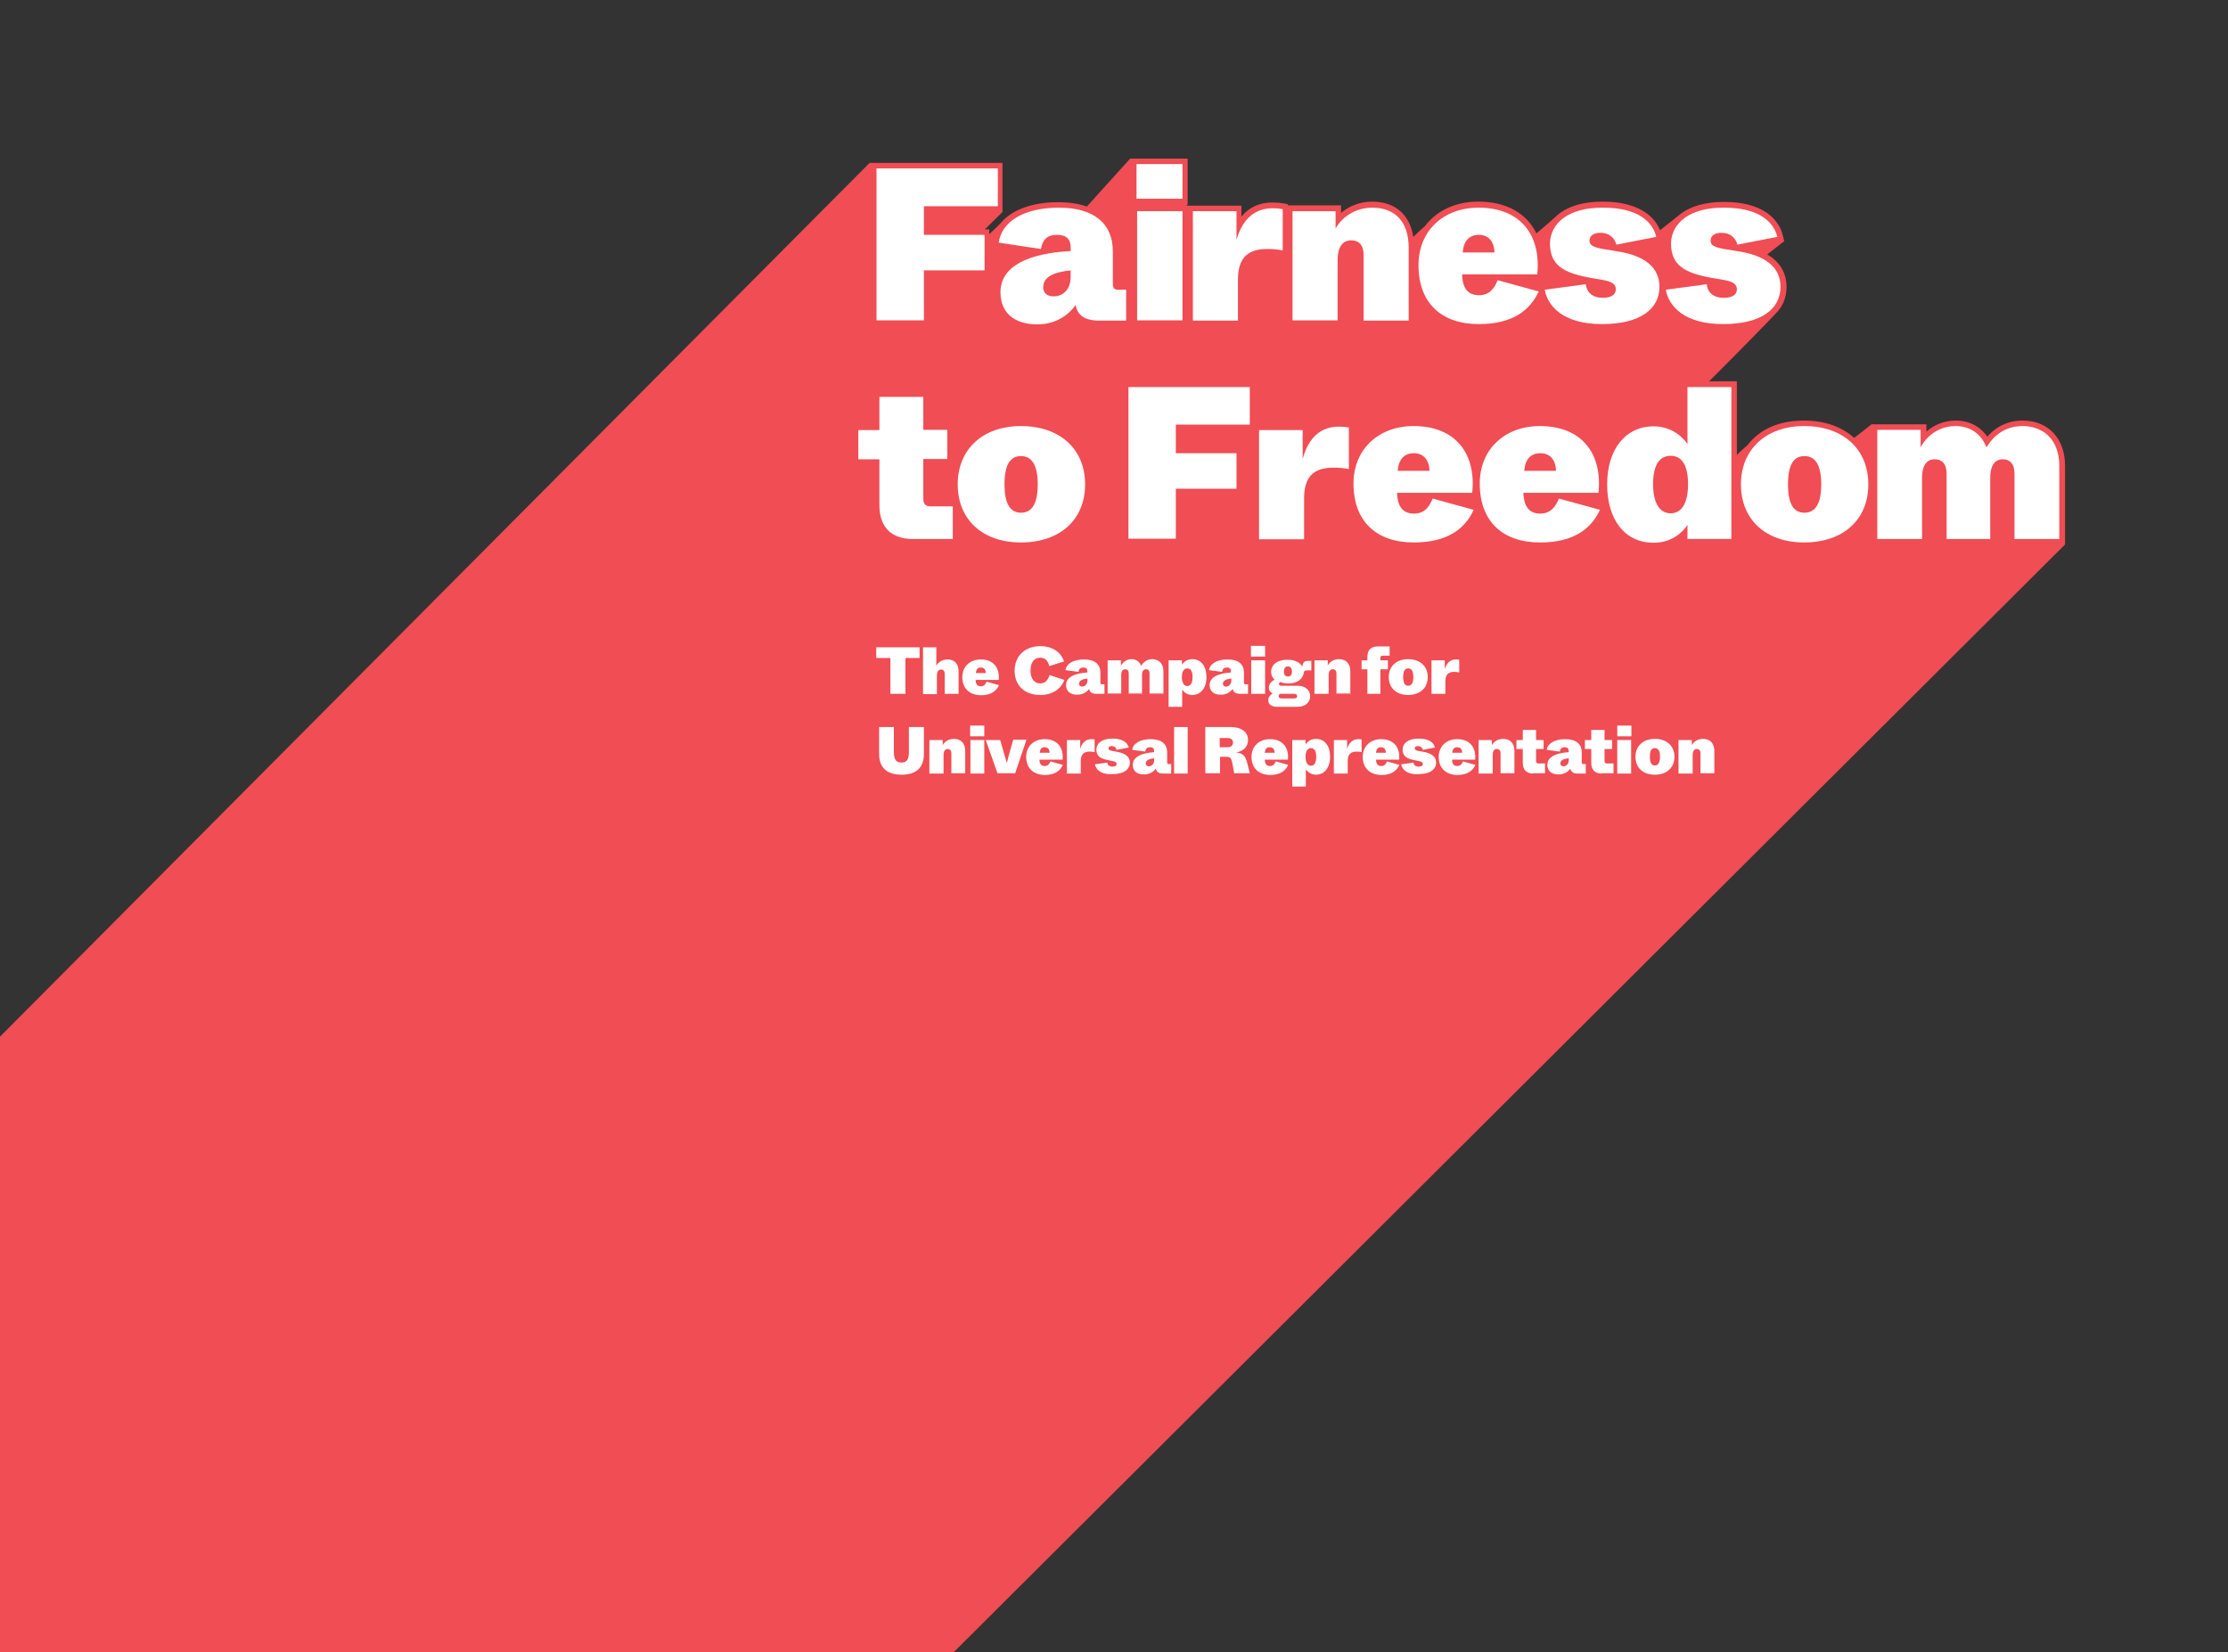 <?xml version="1.0" encoding="utf-8"?>
<!-- Generator: Adobe Illustrator 27.8.1, SVG Export Plug-In . SVG Version: 6.00 Build 0)  -->
<svg version="1.1" id="Art" xmlns="http://www.w3.org/2000/svg" xmlns:xlink="http://www.w3.org/1999/xlink" x="0px" y="0px"
	 viewBox="0 0 771.2 572" style="enable-background:new 0 0 771.2 572;" xml:space="preserve">
<rect x="0" y="0" width="771.2" height="572" fill="#333333" stroke="none"/>
<style type="text/css">
	.st0{fill:#F04D54;}
	.st1{fill:#FFFFFF;}
	.st2{enable-background:new    ;}
</style>
<path class="st0" d="M714.8,187.4v-26.1c0-9.5-5.8-15.7-14.7-15.7c-4.9,0-9.2,2-12.2,5.6c-2.5-3.6-6.3-5.6-11-5.6
	c-3.8,0-7.3,1.4-10.1,3.8v-2.5h-19c0,0-5,4-6,4.7c-4.3-3.9-10.3-6-17.4-6c-8.8,0-15.4,3.1-19.6,8.6c-0.9,0.7-2.3,2-3.6,3.3V132h-9.6
	c15.1-15.1,21.7-22,22.9-23.3c2.6-2.5,3.9-5.7,3.9-9.4c0-3.5-1.3-8.1-6.7-11.2c2-1.6,5.9-4.6,5.9-4.6l-0.5-2c-0.5-2.2-2-5.4-5.6-7.9
	c-3.6-2.4-8.5-3.7-14.7-3.7c-6.5,0-11.8,1.5-15.4,4.4c-1.1,0.9-5.1,4.1-6.8,5.4c-0.8-2-2.3-4.3-5.1-6.2c-3.6-2.4-8.5-3.7-14.7-3.7
	c-7.1,0-12.8,1.8-16.3,5.2c-0.7,0.7-4.9,4.3-6.7,5.8c-3.4-7.1-10.6-11-20.1-11c-7.8,0-14.3,3-18.5,8.5c-0.9,0.8-2.6,2.3-4,3.7
	c-1.2-7.7-6.3-12.2-14.3-12.2c-4.4,0-8.1,1.7-10.7,3.9v-2.6h-18.4v-0.4l-1.6-0.3c-1.3-0.2-2.2-0.3-3.8-0.3c-4.4,0-8,1.6-10.7,4.9
	v-3.8h-19.1l0.5-0.4V54.9h-18.7l-1.2,0l-15,16.6c-2.9-1-6.2-1.5-10-1.5c-8.8,0-15.9,2.6-19.7,7.1c-0.3,0.4-2.9,2.9-4.1,4v-1.7h-1.5
	l6.1-6l0-1.1V56.4h-44.8h-1.2L-2,360.9v213h330.2l386.6-385.4L714.8,187.4z"/>
<g id="Logo_Tagline_Red_00000089568763574132977270000004294858670595475872_">
	<g id="Fairness_to_Freedom_00000030453264096640218600000010398127243217345956_">
		<g>
			<g>
				<path class="st1" d="M345.4,71.4h-25.6v9.9h21v12.3h-21v17.3h-16.4V58.3h42V71.4z"/>
			</g>
			<g>
				<path class="st1" d="M366.5,71.9c12,0,18.7,5.3,18.7,15.2v10.9c0,1.8,0.4,2.3,2,2.3h2.6v10.7h-9.2c-5.3,0-7.6-1.9-8.3-5.4
					c-1.8,2.7-6.2,6.7-13.2,6.7c-8.1,0-12.8-4.1-12.8-11.1c0-9.1,9.7-13.5,24.3-14.3v-1.3c0-2.7-1.4-4.3-4.7-4.3
					c-3.5,0-5,1.7-5.6,4.9L345.7,84C346.7,76.7,354.4,71.9,366.5,71.9 M364.7,102.6c3.2,0,5.9-2.3,5.9-6.8v-2.2
					c-5.7,0.6-9.5,2.2-9.5,5.8C361.1,101.4,362.4,102.6,364.7,102.6"/>
			</g>
			<g>
				<path class="st1" d="M409.3,56.8v12h-15.9v-12H409.3 M409.3,73.1v37.8h-15.7V73.1H409.3"/>
			</g>
			<g>
				<path class="st1" d="M440.5,72.1c1.5,0,2.3,0.1,3.5,0.3v14.3c-2-0.4-3.7-0.5-5.4-0.5c-7.2,0-10.1,3.6-10.1,10.7v14.1h-15.6V73.1
					h15.1v10C429.6,77.3,433.2,72.1,440.5,72.1"/>
			</g>
			<g>
				<path class="st1" d="M475,71.9c8.2,0,12.6,5.2,12.6,13.8v25.3H472V88.2c0-3.4-1.7-5-4.3-5c-3.8,0-4.7,3.7-4.7,6.8v20.9h-15.6
					V73.1h14.9v6C464.4,75.3,469,71.9,475,71.9"/>
			</g>
			<g>
				<path class="st1" d="M511.8,71.9c14.5,0,21.7,9.5,20.3,23.1h-26c0.1,5,2.2,7.2,5.8,7.2s5.3-2.2,6.5-5.2l14.2,3.9
					c-2.9,6.4-8.9,11.3-20.7,11.3c-13.1,0-20.9-7.4-20.9-20.4C491,80,499.5,71.9,511.8,71.9 M506.3,87.4h11
					c-0.1-3.8-2.1-6.1-5.4-6.1C508.6,81.3,506.6,83.4,506.3,87.4"/>
			</g>
			<g>
				<path class="st1" d="M554.9,71.9c12.9,0,17.3,5.5,18.4,10.1l-13.8,2.7c-0.7-2.5-2.6-4.1-5.5-4.1c-2.5,0-3.8,1.1-3.8,2.7
					s1.3,2.3,4.7,2.9l5.5,0.9c8.8,1.5,14,5.4,14,12.2c0,7.6-6.5,12.9-19.9,12.9s-18.8-6.2-19.8-11.9l14.2-1.9
					c0.2,1.8,1.4,4.7,5.9,4.7c2.9,0,4.5-1.1,4.5-2.9c0-1.7-1.1-2.6-4.1-3.2l-4.6-0.8c-9.5-1.7-14.1-4.4-14.1-12
					C536.7,77.4,542.7,71.8,554.9,71.9"/>
			</g>
			<g>
				<path class="st1" d="M596.8,71.9c12.8,0,17.3,5.5,18.4,10.1l-13.8,2.7c-0.7-2.5-2.6-4.1-5.5-4.1c-2.5,0-3.8,1.1-3.8,2.7
					s1.3,2.3,4.7,2.9l5.5,0.9c8.8,1.5,14,5.4,14,12.2c0,7.6-6.5,12.9-19.9,12.9s-18.8-6.2-19.8-11.9l14.2-1.9
					c0.1,1.8,1.3,4.7,5.9,4.7c2.9,0,4.5-1.1,4.5-2.9c0-1.7-1.1-2.6-4.1-3.2l-4.6-0.8c-9.5-1.7-14.1-4.4-14.1-12
					C578.6,77.4,584.6,71.8,596.8,71.9"/>
			</g>
		</g>
		<g>
			<g>
				<path class="st1" d="M319.6,137.3v11.5h8.3v10.1h-8.3v13.8c0,1.8,0.8,2.6,2.6,2.6h7.6v11.3h-13.8c-7.6,0-11.6-4.2-11.6-11.7
					v-15.9h-7.3v-10.1h7.3v-11.5H319.6"/>
			</g>
			<g>
				<path class="st1" d="M353.4,147.5c13.4,0,22.2,7.9,22.2,20.2s-8.8,20.1-22.2,20.1s-21.9-8-21.9-20.1S340.1,147.5,353.4,147.5
					 M353.4,177.5c3.7,0,5.8-3,5.8-9.8s-2.1-9.8-5.8-9.8c-3.7,0-5.7,2.9-5.7,9.8S349.8,177.5,353.4,177.5"/>
			</g>
			<g>
				<path class="st1" d="M432.6,134V147h-25.6v9.9h21v12.3h-21v17.3h-16.4V134H432.6"/>
			</g>
			<g>
				<path class="st1" d="M463.4,147.7c1.5,0,2.3,0.1,3.5,0.3v14.4c-2-0.4-3.7-0.5-5.4-0.5c-7.2,0-10.1,3.6-10.1,10.7v14.1h-15.6
					v-37.8h15.1v10C452.5,153,456,147.7,463.4,147.7"/>
			</g>
			<g>
				<path class="st1" d="M489.3,147.5c14.5,0,21.7,9.5,20.3,23.1h-26c0.1,5,2.2,7.2,5.8,7.2s5.3-2.2,6.5-5.2l14.2,3.9
					c-2.9,6.4-8.9,11.3-20.7,11.3c-13.1,0-20.9-7.4-20.9-20.4C468.5,155.6,477.1,147.5,489.3,147.5 M483.8,163h11
					c-0.1-3.8-2.1-6.1-5.4-6.1S484.1,159,483.8,163"/>
			</g>
			<g>
				<path class="st1" d="M533,147.5c14.5,0,21.7,9.5,20.3,23.1h-26c0.2,5,2.2,7.2,5.8,7.2c3.5,0,5.3-2.2,6.5-5.2l14.2,3.9
					c-2.9,6.4-8.9,11.3-20.7,11.3c-13.1,0-20.9-7.4-20.9-20.4C512.2,155.6,520.8,147.5,533,147.5 M527.6,163h11
					c-0.1-3.8-2.1-6.1-5.4-6.1S527.9,159,527.6,163"/>
			</g>
			<g>
				<path class="st1" d="M599.3,134v52.6h-15.2v-4.9c-1.5,2.4-5.3,6.2-11.7,6.2c-10.1,0-16.1-8.1-16.1-20.2s6.3-20.1,16.1-20.1
					c5.4,0,9.5,2.9,11.7,6.1V134H599.3 M578.3,177.7c3.6,0,6-3.2,6-10.1s-2.4-9.8-6-9.8c-3.6,0-6.1,2.7-6.1,9.8
					S574.8,177.7,578.3,177.7"/>
			</g>
			<g>
				<path class="st1" d="M624.5,147.5c13.4,0,22.2,7.9,22.2,20.2s-8.8,20.1-22.2,20.1s-21.9-8-21.9-20.1S611.3,147.5,624.5,147.5
					 M624.6,177.5c3.7,0,5.8-3,5.8-9.8s-2.1-9.8-5.8-9.8s-5.7,2.9-5.7,9.8S620.9,177.5,624.6,177.5"/>
			</g>
			<g>
				<path class="st1" d="M700.1,147.5c6.6,0,12.7,4.1,12.7,13.8v25.3h-15.5v-22.6c0-3.5-1.7-5-4-5c-3.5,0-4.4,3.3-4.4,6.3v21.3
					h-15.1v-22.6c0-3.5-1.7-5-4.1-5c-3.5,0-4.4,3.3-4.4,6.3v21.3h-15.5v-37.8h15v6.1c2-3.9,6.3-7.4,12.1-7.4c4.9,0,8.9,2.6,10.7,7.4
					C690,150.8,694.1,147.5,700.1,147.5"/>
			</g>
		</g>
	</g>
</g>
<g id="Tagline_00000077321950813397167540000007140273597387115943_">
	<g class="st2">
		<path class="st1" d="M308.2,240.2v-12.4h-4.9v-3.7h15v3.7h-4.9v12.4H308.2z"/>
		<path class="st1" d="M319.5,240.2v-16.1h4.6v4.7v1.7c0.5-1,1.8-2.2,3.9-2.2c2.3,0,3.8,1.4,3.8,4.2v7.7H327v-6.9
			c0-1-0.5-1.5-1.3-1.5c-1.1,0-1.4,1.1-1.4,2.1v6.4H319.5z"/>
		<path class="st1" d="M333.1,234.4c0-3.6,2.6-6.1,6.4-6.1c4.4,0,6.6,2.9,6.2,7.1h-8c0,1.5,0.7,2.2,1.8,2.2c1.1,0,1.6-0.7,2-1.6
			l4.3,1.2c-0.9,2-2.7,3.5-6.3,3.5C335.5,240.6,333.1,238.3,333.1,234.4z M341.2,233c0-1.2-0.6-1.9-1.7-1.9s-1.6,0.6-1.7,1.9H341.2z
			"/>
		<path class="st1" d="M351.2,232.2c0-5,3.5-8.5,8.9-8.5c4.2,0,7.2,2.1,8.2,5.3l-5.1,1.6c-0.5-1.9-1.4-2.9-3.2-2.9
			c-2,0-3.3,1.6-3.3,4.5c0,2.7,1.3,4.4,3.3,4.4c1.7,0,2.7-1,3.3-2.9l5.1,1.7c-1.1,3.1-4.1,5.2-8.3,5.2
			C354.6,240.6,351.2,237.3,351.2,232.2z"/>
		<path class="st1" d="M369,237.2c0-2.8,3-4.1,7.4-4.4v-0.4c0-0.8-0.4-1.3-1.4-1.3c-1.1,0-1.5,0.5-1.7,1.5l-4.5-0.6
			c0.3-2.2,2.7-3.7,6.4-3.7c3.7,0,5.7,1.6,5.7,4.6v3.3c0,0.6,0.1,0.7,0.6,0.7h0.8v3.3h-2.8c-1.6,0-2.3-0.6-2.5-1.7
			c-0.6,0.8-1.9,2-4,2C370.5,240.6,369,239.3,369,237.2z M376.4,235.6v-0.7c-1.7,0.2-2.9,0.7-2.9,1.8c0,0.6,0.4,1,1.1,1
			C375.6,237.6,376.4,236.9,376.4,235.6z"/>
		<path class="st1" d="M383.4,240.2v-11.6h4.6v1.9c0.6-1.2,1.9-2.3,3.7-2.3c1.5,0,2.7,0.8,3.3,2.3c0.7-1.2,2-2.3,3.8-2.3
			c2,0,3.9,1.2,3.9,4.2v7.7h-4.8v-6.9c0-1.1-0.5-1.5-1.2-1.5c-1.1,0-1.4,1-1.4,1.9v6.5h-4.6v-6.9c0-1.1-0.5-1.5-1.2-1.5
			c-1.1,0-1.4,1-1.4,1.9v6.5H383.4z"/>
		<path class="st1" d="M404.5,244.7v-16.1h4.6v1.5c0.5-0.7,1.6-1.9,3.6-1.9c3.1,0,4.9,2.5,4.9,6.2c0,3.7-1.9,6.2-4.9,6.2
			c-1.6,0-2.9-0.9-3.5-1.9v1.7v4.3H404.5z M412.8,234.4c0-2.2-0.8-3-1.8-3c-1.1,0-1.9,0.9-1.9,3c0,2.1,0.8,3.1,1.9,3.1
			C412,237.5,412.8,236.6,412.8,234.4z"/>
		<path class="st1" d="M418.7,237.2c0-2.8,3-4.1,7.4-4.4v-0.4c0-0.8-0.4-1.3-1.4-1.3c-1.1,0-1.5,0.5-1.7,1.5l-4.5-0.6
			c0.3-2.2,2.7-3.7,6.4-3.7c3.7,0,5.7,1.6,5.7,4.6v3.3c0,0.6,0.1,0.7,0.6,0.7h0.8v3.3h-2.8c-1.6,0-2.3-0.6-2.5-1.7
			c-0.6,0.8-1.9,2-4,2C420.2,240.6,418.7,239.3,418.7,237.2z M426.2,235.6v-0.7c-1.7,0.2-2.9,0.7-2.9,1.8c0,0.6,0.4,1,1.1,1
			C425.4,237.6,426.2,236.9,426.2,235.6z"/>
		<path class="st1" d="M433,227.3v-3.7h4.9v3.7H433z M433.1,240.2v-11.6h4.8v11.6H433.1z"/>
		<path class="st1" d="M442.2,244.7c-2.1,0-3.2-0.8-3.2-2.3c0-1,0.6-1.8,1.5-2.3c-0.9-0.5-1.3-1.1-1.3-2.1c0-1.1,0.8-2.1,2-2.7
			c-0.7-0.6-1.2-1.5-1.2-2.7c0-2.9,2.6-4.2,5.7-4.2c2.4,0,4.3,0.9,5.1,2.4c0.2-1.8,0.9-2,2-2h1.1v3.3h-1.7c-0.6,0-0.8,0.2-0.9,0.9
			l-0.1,0.3c-0.4,1.7-1.9,3.3-5.3,3.3c-1.1,0-2.1-0.2-2.7-0.5c-0.3,0.2-0.5,0.4-0.5,0.7c0,0.5,0.4,0.6,1,0.6h5.4
			c2.9,0,4.4,1.7,4.4,3.6c0,2.2-1.7,3.7-4.4,3.7H442.2z M448,241.8c0.7,0,1-0.3,1-0.8c0-0.4-0.3-0.8-1-0.8h-5
			c-0.2,0.2-0.4,0.5-0.4,0.8c0,0.5,0.3,0.8,1,0.8H448z M447.2,232.5c0-1.2-0.6-1.8-1.4-1.8c-0.8,0-1.4,0.6-1.4,1.8s0.6,1.7,1.4,1.7
			C446.5,234.3,447.2,233.7,447.2,232.5z"/>
		<path class="st1" d="M455,240.2v-11.6h4.6v1.8c0.6-1.2,2-2.2,3.9-2.2c2.5,0,3.9,1.6,3.9,4.2v7.7h-4.8v-6.9c0-1-0.5-1.5-1.3-1.5
			c-1.1,0-1.4,1.1-1.4,2.1v6.4H455z"/>
	</g>
	<g class="st2">
		<path class="st1" d="M477.9,240.2h-4.6v-8.5h-2v-3.1h2v-1.1c0-2.4,1.2-3.7,3.6-3.7h4.1v3.2h-2.4c-0.6,0-0.8,0.3-0.8,0.8v0.8h2.6
			v3.1h-2.6V240.2z"/>
	</g>
	<g class="st2">
		<path class="st1" d="M480.7,234.4c0-3.8,2.7-6.2,6.7-6.2c4.1,0,6.8,2.4,6.8,6.2c0,3.8-2.7,6.2-6.8,6.2
			C483.4,240.6,480.7,238.2,480.7,234.4z M489.2,234.4c0-2.1-0.6-3-1.8-3c-1.1,0-1.7,0.9-1.7,3s0.6,3,1.7,3
			C488.6,237.4,489.2,236.5,489.2,234.4z"/>
	</g>
	<g class="st2">
		<path class="st1" d="M495.5,240.2v-11.6h4.6v3.1c0.5-1.8,1.6-3.4,3.9-3.4c0.5,0,0.7,0,1.1,0.1v4.4c-0.6-0.1-1.1-0.2-1.7-0.2
			c-2.2,0-3.1,1.1-3.1,3.3v4.3H495.5z"/>
	</g>
	<g class="st2">
		<path class="st1" d="M304.3,261v-9.3h5.1v8.7c0,2.5,0.8,3.6,2.6,3.6c1.9,0,2.6-1.1,2.6-3.6v-8.7h5.2v9.3c0,4.9-2.8,7.2-7.7,7.2
			C307,268.2,304.3,265.8,304.3,261z"/>
	</g>
	<g class="st2">
		<path class="st1" d="M321.7,267.8v-11.6h4.6v1.8c0.6-1.2,2-2.2,3.9-2.2c2.5,0,3.9,1.6,3.9,4.2v7.7h-4.8v-6.9c0-1-0.5-1.5-1.3-1.5
			c-1.1,0-1.4,1.1-1.4,2.1v6.4H321.7z"/>
		<path class="st1" d="M335.8,254.9v-3.7h4.9v3.7H335.8z M335.9,267.8v-11.6h4.8v11.6H335.9z"/>
	</g>
	<g class="st2">
		<path class="st1" d="M345.3,267.8l-4.1-11.6h5l0.9,3.1c0.6,2.1,1,3.6,1.4,4.9c0.3-1.4,0.7-2.8,1.3-4.9l0.9-3.2h4.6l-3.9,11.6
			H345.3z"/>
	</g>
	<g class="st2">
		<path class="st1" d="M355.2,262c0-3.6,2.6-6.1,6.4-6.1c4.4,0,6.6,2.9,6.2,7.1h-8c0,1.5,0.7,2.2,1.8,2.2c1.1,0,1.6-0.7,2-1.6
			l4.3,1.2c-0.9,2-2.7,3.5-6.3,3.5C357.6,268.2,355.2,265.9,355.2,262z M363.3,260.6c0-1.2-0.6-1.9-1.7-1.9s-1.6,0.6-1.7,1.9H363.3z
			"/>
	</g>
	<g class="st2">
		<path class="st1" d="M369.3,267.8v-11.6h4.6v3.1c0.5-1.8,1.6-3.4,3.9-3.4c0.5,0,0.7,0,1.1,0.1v4.4c-0.6-0.1-1.1-0.2-1.7-0.2
			c-2.2,0-3.1,1.1-3.1,3.3v4.3H369.3z"/>
	</g>
	<g class="st2">
		<path class="st1" d="M379,264.6l4.3-0.6c0,0.6,0.4,1.4,1.8,1.4c0.9,0,1.4-0.3,1.4-0.9c0-0.5-0.3-0.8-1.3-1l-1.4-0.3
			c-2.9-0.5-4.3-1.4-4.3-3.7c0-2.1,1.8-3.8,5.6-3.8c3.9,0,5.3,1.7,5.6,3.1l-4.2,0.8c-0.2-0.8-0.8-1.3-1.7-1.3
			c-0.8,0-1.1,0.3-1.1,0.8c0,0.5,0.4,0.7,1.4,0.9l1.7,0.3c2.7,0.5,4.3,1.7,4.3,3.7c0,2.3-2,4-6.1,4
			C380.9,268.2,379.3,266.3,379,264.6z"/>
		<path class="st1" d="M392.1,264.8c0-2.8,3-4.1,7.4-4.4V260c0-0.8-0.4-1.3-1.4-1.3c-1.1,0-1.5,0.5-1.7,1.5l-4.5-0.6
			c0.3-2.2,2.7-3.7,6.4-3.7c3.7,0,5.7,1.6,5.7,4.6v3.3c0,0.6,0.1,0.7,0.6,0.7h0.8v3.3h-2.8c-1.6,0-2.3-0.6-2.5-1.7
			c-0.6,0.8-1.9,2-4,2C393.5,268.2,392.1,266.9,392.1,264.8z M399.5,263.2v-0.7c-1.7,0.2-2.9,0.7-2.9,1.8c0,0.6,0.4,1,1.1,1
			C398.7,265.2,399.5,264.5,399.5,263.2z"/>
		<path class="st1" d="M406.4,267.8v-16.1h4.7v16.1H406.4z"/>
	</g>
	<g class="st2">
		<path class="st1" d="M417.2,267.8v-16.1h8.8c3.7,0,6,1.7,6,4.5c0,2.5-1.9,4-4.2,4.3c2.4,0.2,3.3,1.2,3.9,3.6l0.9,3.6h-5.4
			l-0.7-3.8c-0.3-1.4-0.7-1.9-2.1-1.9h-2.1v5.7H417.2z M422.2,258.7h2.7c1.1,0,1.9-0.6,1.9-1.6c0-1-0.7-1.6-1.9-1.6h-2.7V258.7z"/>
	</g>
	<g class="st2">
		<path class="st1" d="M433.2,262c0-3.6,2.6-6.1,6.4-6.1c4.4,0,6.6,2.9,6.2,7.1h-8c0,1.5,0.7,2.2,1.8,2.2c1.1,0,1.6-0.7,2-1.6
			l4.3,1.2c-0.9,2-2.7,3.5-6.3,3.5C435.6,268.2,433.2,265.9,433.2,262z M441.2,260.6c0-1.2-0.6-1.9-1.7-1.9s-1.6,0.6-1.7,1.9H441.2z
			"/>
		<path class="st1" d="M447.3,272.3v-16.1h4.6v1.5c0.5-0.7,1.6-1.9,3.6-1.9c3.1,0,4.9,2.5,4.9,6.2c0,3.7-1.9,6.2-4.9,6.2
			c-1.6,0-2.9-0.9-3.5-1.9v1.7v4.3H447.3z M455.6,262c0-2.2-0.8-3-1.8-3c-1.1,0-1.9,0.9-1.9,3c0,2.1,0.8,3.1,1.9,3.1
			C454.8,265.1,455.6,264.2,455.6,262z"/>
	</g>
	<g class="st2">
		<path class="st1" d="M461.7,267.8v-11.6h4.6v3.1c0.5-1.8,1.6-3.4,3.9-3.4c0.5,0,0.7,0,1.1,0.1v4.4c-0.6-0.1-1.1-0.2-1.7-0.2
			c-2.2,0-3.1,1.1-3.1,3.3v4.3H461.7z"/>
	</g>
	<g class="st2">
		<path class="st1" d="M471.7,262c0-3.6,2.6-6.1,6.4-6.1c4.4,0,6.6,2.9,6.2,7.1h-8c0,1.5,0.7,2.2,1.8,2.2c1.1,0,1.6-0.7,2-1.6
			l4.3,1.2c-0.9,2-2.7,3.5-6.3,3.5C474.1,268.2,471.7,265.9,471.7,262z M479.7,260.6c0-1.2-0.6-1.9-1.7-1.9s-1.6,0.6-1.7,1.9H479.7z
			"/>
		<path class="st1" d="M485,264.6l4.3-0.6c0,0.6,0.4,1.4,1.8,1.4c0.9,0,1.4-0.3,1.4-0.9c0-0.5-0.3-0.8-1.3-1l-1.4-0.3
			c-2.9-0.5-4.3-1.4-4.3-3.7c0-2.1,1.8-3.8,5.6-3.8c3.9,0,5.3,1.7,5.6,3.1l-4.2,0.8c-0.2-0.8-0.8-1.3-1.7-1.3
			c-0.8,0-1.1,0.3-1.1,0.8c0,0.5,0.4,0.7,1.4,0.9l1.7,0.3c2.7,0.5,4.3,1.7,4.3,3.7c0,2.3-2,4-6.1,4
			C486.9,268.2,485.3,266.3,485,264.6z"/>
		<path class="st1" d="M498,262c0-3.6,2.6-6.1,6.4-6.1c4.4,0,6.6,2.9,6.2,7.1h-8c0,1.5,0.7,2.2,1.8,2.2c1.1,0,1.6-0.7,2-1.6l4.3,1.2
			c-0.9,2-2.7,3.5-6.3,3.5C500.4,268.2,498,265.9,498,262z M506.1,260.6c0-1.2-0.6-1.9-1.7-1.9s-1.6,0.6-1.7,1.9H506.1z"/>
	</g>
	<g class="st2">
		<path class="st1" d="M511.8,267.8v-11.6h4.6v1.8c0.6-1.2,2-2.2,3.9-2.2c2.5,0,3.9,1.6,3.9,4.2v7.7h-4.8v-6.9c0-1-0.5-1.5-1.3-1.5
			c-1.2,0-1.4,1.1-1.4,2.1v6.4H511.8z"/>
	</g>
	<g class="st2">
		<path class="st1" d="M530.7,267.8c-2.3,0-3.6-1.3-3.6-3.6v-4.9h-2.2v-3.1h2.2v-3.5h4.6v3.5h2.6v3.1h-2.6v4.2
			c0,0.6,0.3,0.8,0.8,0.8h2.3v3.4H530.7z"/>
	</g>
	<g class="st2">
		<path class="st1" d="M535.6,264.8c0-2.8,3-4.1,7.4-4.4V260c0-0.8-0.4-1.3-1.4-1.3c-1.1,0-1.5,0.5-1.7,1.5l-4.5-0.6
			c0.3-2.2,2.7-3.7,6.4-3.7c3.7,0,5.7,1.6,5.7,4.6v3.3c0,0.6,0.1,0.7,0.6,0.7h0.8v3.3h-2.8c-1.6,0-2.3-0.6-2.5-1.7
			c-0.6,0.8-1.9,2-4,2C537.1,268.2,535.6,266.9,535.6,264.8z M543,263.2v-0.7c-1.7,0.2-2.9,0.7-2.9,1.8c0,0.6,0.4,1,1.1,1
			C542.2,265.2,543,264.5,543,263.2z"/>
	</g>
	<g class="st2">
		<path class="st1" d="M554.4,267.8c-2.3,0-3.6-1.3-3.6-3.6v-4.9h-2.2v-3.1h2.2v-3.5h4.6v3.5h2.6v3.1h-2.6v4.2
			c0,0.6,0.3,0.8,0.8,0.8h2.3v3.4H554.4z"/>
		<path class="st1" d="M559.8,254.9v-3.7h4.9v3.7H559.8z M559.8,267.8v-11.6h4.8v11.6H559.8z"/>
		<path class="st1" d="M566.1,262c0-3.8,2.7-6.2,6.7-6.2c4.1,0,6.8,2.4,6.8,6.2c0,3.8-2.7,6.2-6.8,6.2
			C568.7,268.2,566.1,265.8,566.1,262z M574.6,262c0-2.1-0.6-3-1.8-3s-1.7,0.9-1.7,3s0.6,3,1.7,3S574.6,264.1,574.6,262z"/>
		<path class="st1" d="M581,267.8v-11.6h4.6v1.8c0.6-1.2,2-2.2,3.9-2.2c2.5,0,3.9,1.6,3.9,4.2v7.7h-4.8v-6.9c0-1-0.5-1.5-1.3-1.5
			c-1.1,0-1.4,1.1-1.4,2.1v6.4H581z"/>
	</g>
</g>
</svg>

